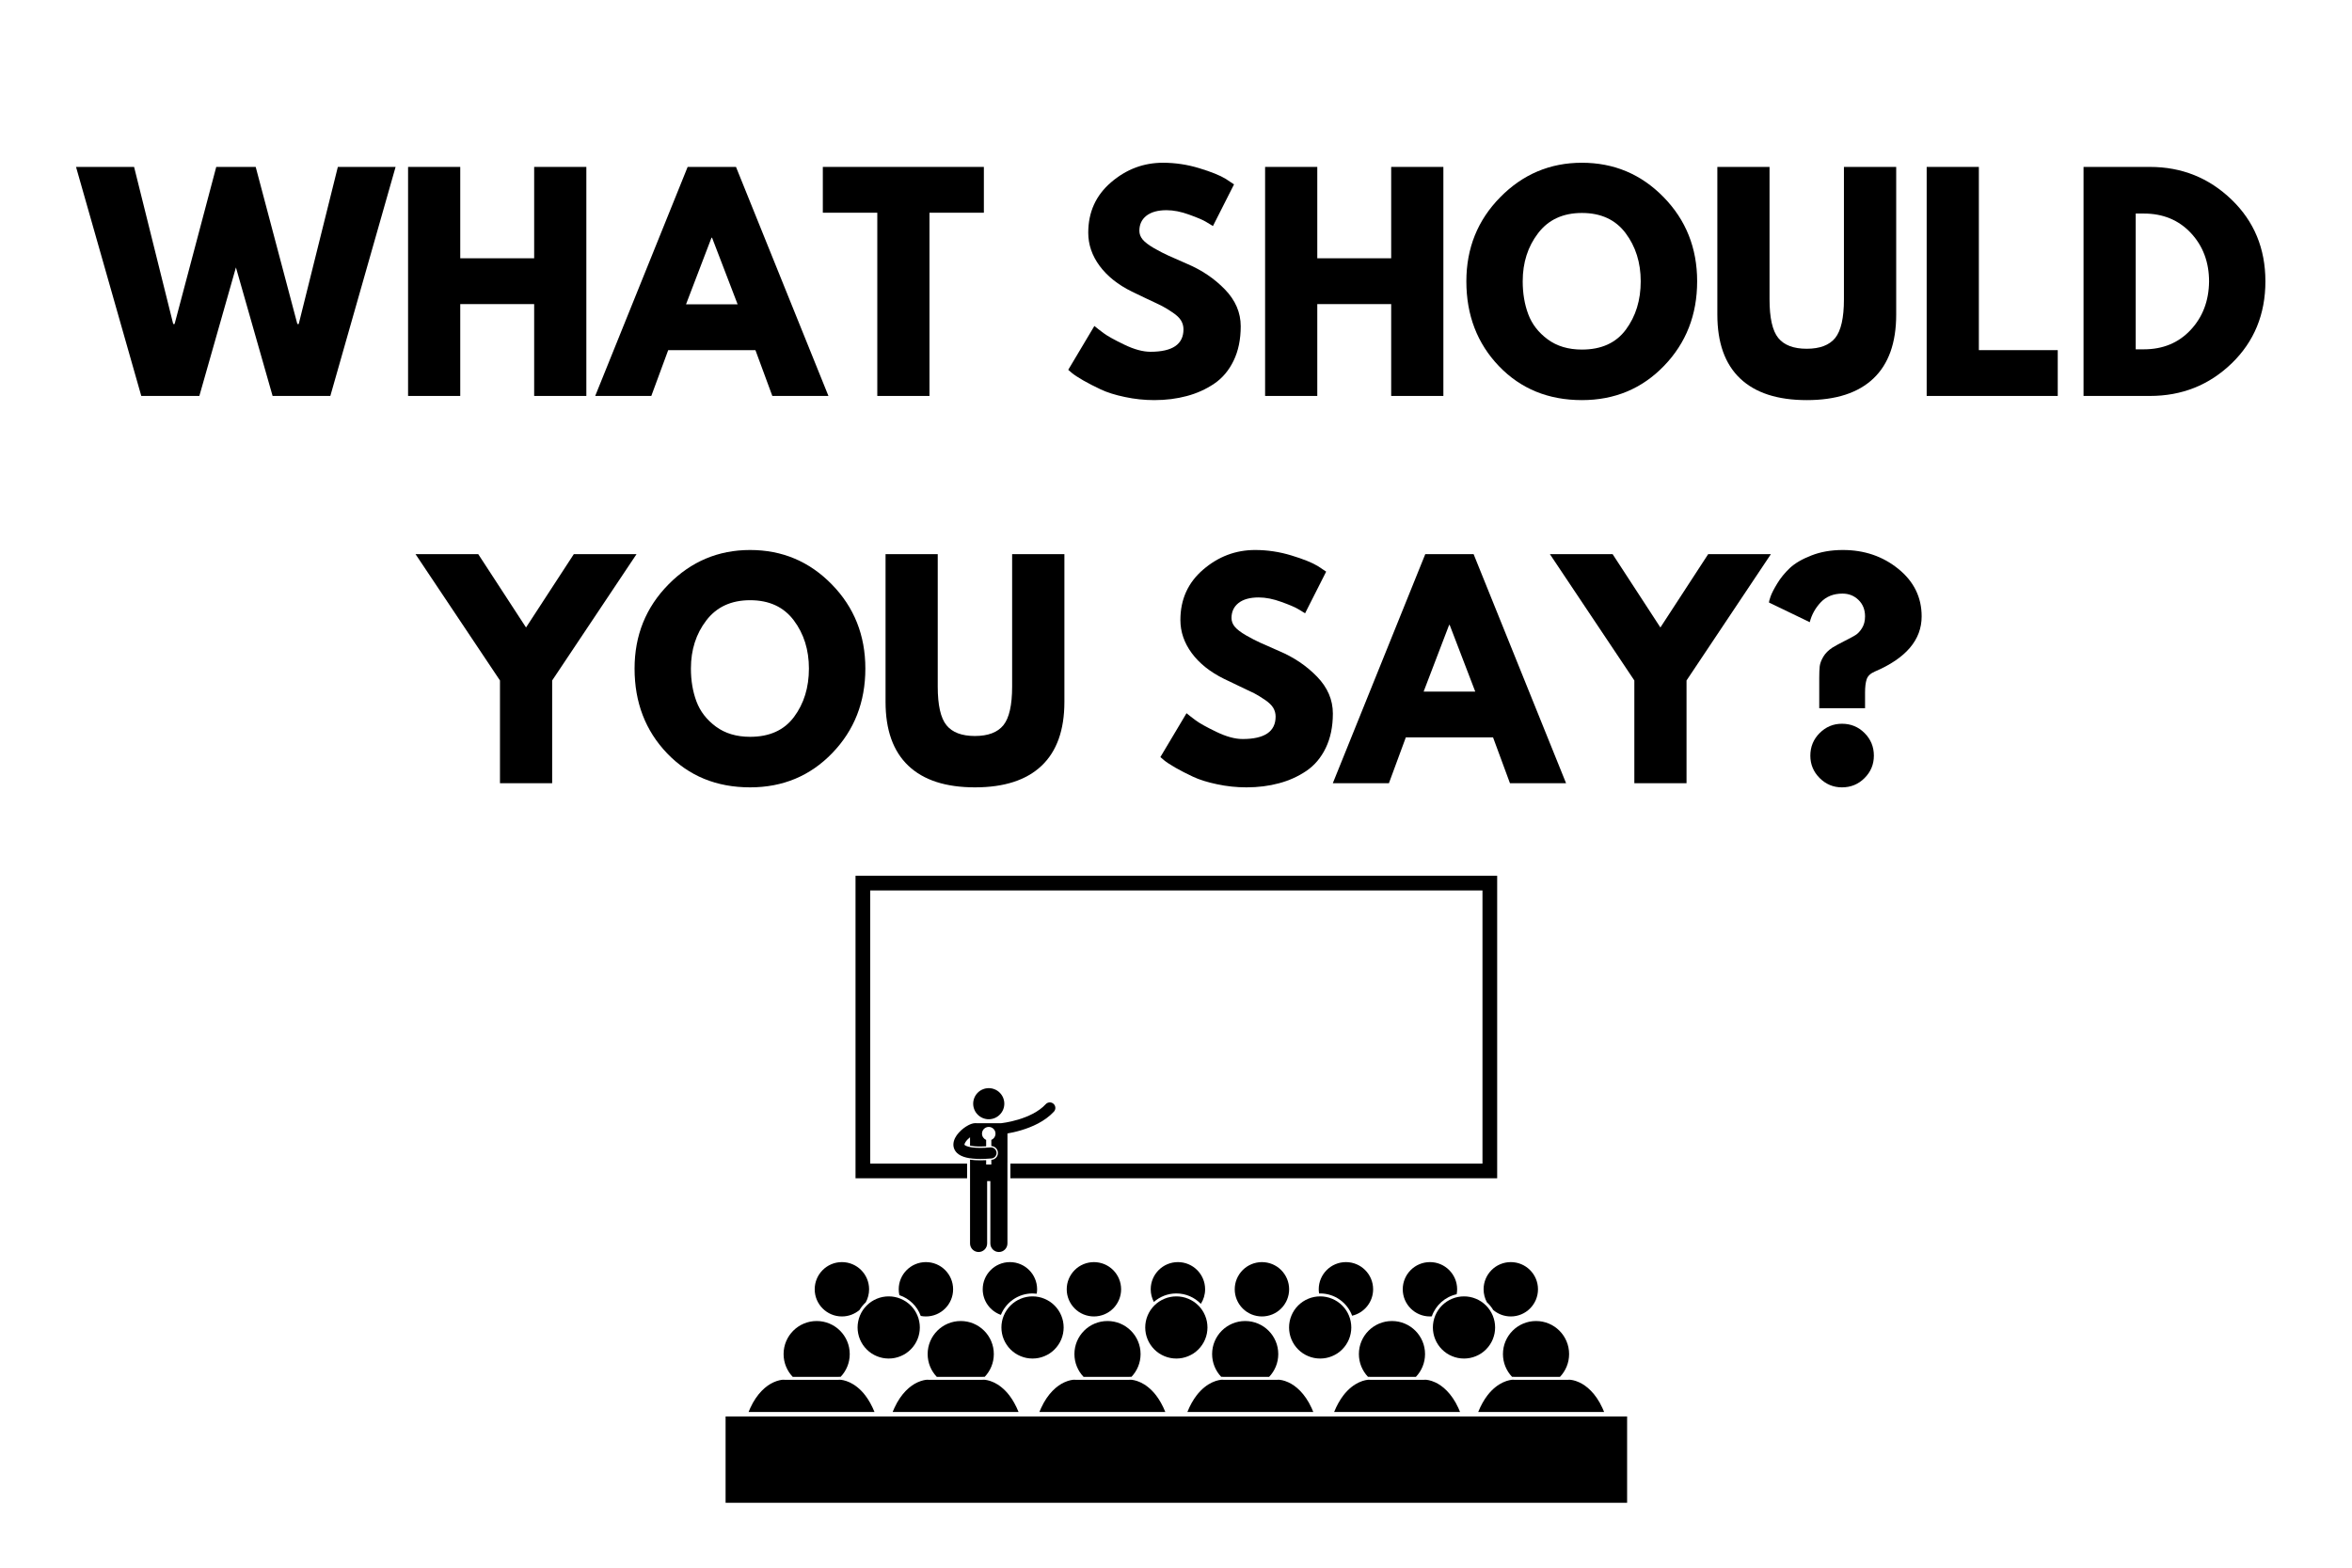<svg xmlns="http://www.w3.org/2000/svg" xmlns:xlink="http://www.w3.org/1999/xlink" width="600" zoomAndPan="magnify" viewBox="0 0 450 300" height="400" preserveAspectRatio="xMidYMid meet" version="1.0"><defs><g/><clipPath id="4ca76b05ed"><path d="M 138.824 271 L 311.324 271 L 311.324 287.586 L 138.824 287.586 Z M 138.824 271 " clip-rule="nonzero"/></clipPath><clipPath id="bb6681d91b"><path d="M 163 167.586 L 287 167.586 L 287 226 L 163 226 Z M 163 167.586 " clip-rule="nonzero"/></clipPath></defs><rect x="-45" width="540" fill="#ffffff" y="-30" height="360" fill-opacity="1"/><rect x="-45" width="540" fill="#ffffff" y="-30" height="360" fill-opacity="1"/><path fill="#000000" d="M 160.633 263.469 C 160.664 263.469 160.695 263.469 160.727 263.469 C 160.758 263.473 160.797 263.473 160.836 263.477 C 161.914 262.344 162.578 260.809 162.578 259.121 C 162.578 255.629 159.746 252.797 156.25 252.797 C 152.754 252.797 149.922 255.629 149.922 259.121 C 149.922 260.816 150.59 262.352 151.676 263.488 L 160.316 263.488 C 160.426 263.473 160.531 263.469 160.633 263.469 Z M 160.633 263.469 " fill-opacity="1" fill-rule="nonzero"/><path fill="#000000" d="M 165.562 267.047 C 164.562 265.734 163.457 264.949 162.547 264.531 C 161.637 264.109 160.941 264.043 160.703 264.031 C 160.582 264.027 160.465 264.035 160.348 264.047 L 150.184 264.047 C 150.066 264.035 149.949 264.027 149.828 264.031 C 149.594 264.043 148.895 264.109 147.984 264.531 C 146.609 265.152 144.84 266.621 143.555 269.426 C 143.441 269.672 143.328 269.938 143.223 270.207 L 167.316 270.207 C 166.797 268.922 166.199 267.887 165.562 267.047 Z M 165.562 267.047 " fill-opacity="1" fill-rule="nonzero"/><path fill="#000000" d="M 188.195 263.469 C 188.227 263.469 188.258 263.469 188.289 263.469 C 188.32 263.473 188.359 263.473 188.398 263.477 C 189.48 262.344 190.145 260.809 190.145 259.121 C 190.145 255.629 187.309 252.797 183.816 252.797 C 180.32 252.797 177.484 255.629 177.484 259.121 C 177.484 260.816 178.152 262.352 179.238 263.488 L 187.879 263.488 C 187.992 263.473 188.094 263.469 188.195 263.469 Z M 188.195 263.469 " fill-opacity="1" fill-rule="nonzero"/><path fill="#000000" d="M 193.129 267.047 C 192.125 265.734 191.023 264.949 190.113 264.531 C 189.199 264.109 188.504 264.043 188.27 264.031 C 188.148 264.027 188.027 264.035 187.91 264.047 L 177.746 264.047 C 177.629 264.035 177.512 264.027 177.391 264.031 C 177.156 264.043 176.461 264.109 175.547 264.531 C 174.172 265.152 172.406 266.621 171.121 269.426 C 171.004 269.672 170.895 269.938 170.785 270.207 L 194.879 270.207 C 194.359 268.922 193.766 267.887 193.129 267.047 Z M 193.129 267.047 " fill-opacity="1" fill-rule="nonzero"/><path fill="#000000" d="M 216.277 263.469 C 216.309 263.469 216.34 263.469 216.371 263.469 C 216.398 263.473 216.438 263.473 216.48 263.477 C 217.559 262.344 218.223 260.809 218.223 259.121 C 218.223 255.629 215.391 252.797 211.895 252.797 C 208.398 252.797 205.566 255.629 205.566 259.121 C 205.566 260.816 206.234 262.352 207.32 263.488 L 215.961 263.488 C 216.07 263.473 216.176 263.469 216.277 263.469 Z M 216.277 263.469 " fill-opacity="1" fill-rule="nonzero"/><path fill="#000000" d="M 221.207 267.047 C 220.207 265.734 219.102 264.949 218.191 264.531 C 217.281 264.109 216.582 264.043 216.348 264.031 C 216.227 264.027 216.109 264.035 215.992 264.047 L 205.828 264.047 C 205.711 264.035 205.594 264.027 205.473 264.031 C 205.238 264.043 204.539 264.109 203.629 264.531 C 202.254 265.152 200.484 266.621 199.199 269.426 C 199.086 269.672 198.973 269.938 198.863 270.207 L 222.957 270.207 C 222.441 268.922 221.844 267.887 221.207 267.047 Z M 221.207 267.047 " fill-opacity="1" fill-rule="nonzero"/><path fill="#000000" d="M 289.504 263.469 C 289.602 263.469 289.707 263.473 289.816 263.488 L 298.461 263.488 C 299.543 262.352 300.211 260.816 300.211 259.121 C 300.211 255.629 297.379 252.797 293.883 252.797 C 290.387 252.797 287.555 255.629 287.555 259.121 C 287.555 260.809 288.219 262.344 289.297 263.477 C 289.34 263.473 289.379 263.473 289.406 263.469 C 289.438 263.469 289.473 263.469 289.504 263.469 Z M 289.504 263.469 " fill-opacity="1" fill-rule="nonzero"/><path fill="#000000" d="M 306.578 269.426 C 305.293 266.621 303.523 265.152 302.148 264.531 C 301.238 264.109 300.539 264.043 300.305 264.031 C 300.184 264.027 300.066 264.035 299.949 264.047 L 289.789 264.047 C 289.672 264.035 289.551 264.027 289.43 264.031 C 289.195 264.043 288.496 264.109 287.586 264.531 C 286.676 264.949 285.57 265.734 284.57 267.047 C 283.934 267.887 283.336 268.922 282.82 270.207 L 306.914 270.207 C 306.805 269.938 306.695 269.672 306.578 269.426 Z M 306.578 269.426 " fill-opacity="1" fill-rule="nonzero"/><path fill="#000000" d="M 261.938 263.469 C 262.039 263.469 262.145 263.473 262.254 263.488 L 270.895 263.488 C 271.98 262.352 272.648 260.816 272.648 259.121 C 272.648 255.629 269.812 252.797 266.32 252.797 C 262.824 252.797 259.992 255.629 259.992 259.121 C 259.992 260.809 260.656 262.344 261.734 263.477 C 261.773 263.473 261.812 263.473 261.844 263.469 C 261.875 263.469 261.906 263.469 261.938 263.469 Z M 261.938 263.469 " fill-opacity="1" fill-rule="nonzero"/><path fill="#000000" d="M 279.016 269.426 C 277.73 266.621 275.961 265.152 274.586 264.531 C 273.676 264.109 272.977 264.043 272.742 264.031 C 272.621 264.027 272.504 264.035 272.387 264.047 L 262.223 264.047 C 262.105 264.035 261.988 264.027 261.867 264.031 C 261.629 264.043 260.934 264.109 260.023 264.531 C 259.113 264.949 258.008 265.734 257.008 267.047 C 256.371 267.887 255.773 268.922 255.254 270.207 L 279.348 270.207 C 279.242 269.938 279.129 269.672 279.016 269.426 Z M 279.016 269.426 " fill-opacity="1" fill-rule="nonzero"/><path fill="#000000" d="M 233.859 263.469 C 233.961 263.469 234.062 263.473 234.176 263.488 L 242.816 263.488 C 243.898 262.352 244.566 260.816 244.566 259.121 C 244.566 255.629 241.734 252.797 238.238 252.797 C 234.742 252.797 231.91 255.629 231.91 259.121 C 231.91 260.809 232.574 262.344 233.652 263.477 C 233.695 263.473 233.734 263.473 233.766 263.469 C 233.797 263.469 233.828 263.469 233.859 263.469 Z M 233.859 263.469 " fill-opacity="1" fill-rule="nonzero"/><path fill="#000000" d="M 250.934 269.426 C 249.648 266.621 247.879 265.152 246.504 264.531 C 245.594 264.109 244.898 264.043 244.66 264.031 C 244.543 264.027 244.422 264.035 244.309 264.047 L 234.145 264.047 C 234.027 264.035 233.906 264.027 233.785 264.031 C 233.551 264.043 232.855 264.109 231.941 264.531 C 231.031 264.949 229.926 265.734 228.926 267.047 C 228.289 267.887 227.691 268.922 227.176 270.207 L 251.27 270.207 C 251.16 269.938 251.051 269.672 250.934 269.426 Z M 250.934 269.426 " fill-opacity="1" fill-rule="nonzero"/><path fill="#000000" d="M 161.078 251.922 C 162.363 251.922 163.539 251.453 164.445 250.684 C 164.773 250.141 165.176 249.652 165.641 249.227 C 166.047 248.484 166.281 247.629 166.281 246.723 C 166.281 243.852 163.953 241.523 161.078 241.523 C 158.207 241.523 155.875 243.852 155.875 246.723 C 155.875 249.594 158.207 251.922 161.078 251.922 Z M 161.078 251.922 " fill-opacity="1" fill-rule="nonzero"/><path fill="#000000" d="M 176.164 251.824 C 176.484 251.887 176.812 251.922 177.152 251.922 C 180.027 251.922 182.355 249.594 182.355 246.723 C 182.355 243.852 180.027 241.523 177.152 241.523 C 174.277 241.523 171.949 243.852 171.949 246.723 C 171.949 247.109 171.992 247.484 172.074 247.848 C 173.973 248.477 175.488 249.953 176.164 251.824 Z M 176.164 251.824 " fill-opacity="1" fill-rule="nonzero"/><path fill="#000000" d="M 197.551 247.52 C 197.82 247.52 198.09 247.539 198.352 247.57 C 198.398 247.293 198.426 247.012 198.426 246.723 C 198.426 243.852 196.098 241.523 193.223 241.523 C 190.352 241.523 188.02 243.852 188.02 246.723 C 188.02 248.988 189.473 250.91 191.496 251.621 C 192.457 249.223 194.809 247.52 197.551 247.52 Z M 197.551 247.52 " fill-opacity="1" fill-rule="nonzero"/><path fill="#000000" d="M 214.5 246.723 C 214.5 247.062 214.465 247.402 214.398 247.738 C 214.332 248.07 214.234 248.398 214.102 248.711 C 213.973 249.027 213.812 249.328 213.621 249.609 C 213.434 249.895 213.219 250.156 212.977 250.398 C 212.734 250.641 212.473 250.855 212.188 251.047 C 211.902 251.234 211.602 251.395 211.289 251.527 C 210.973 251.656 210.645 251.754 210.312 251.82 C 209.977 251.887 209.637 251.922 209.297 251.922 C 208.953 251.922 208.617 251.887 208.281 251.82 C 207.945 251.754 207.621 251.656 207.305 251.527 C 206.988 251.395 206.688 251.234 206.406 251.047 C 206.121 250.855 205.859 250.641 205.617 250.398 C 205.375 250.156 205.16 249.895 204.969 249.609 C 204.781 249.328 204.621 249.027 204.488 248.711 C 204.359 248.398 204.258 248.07 204.191 247.738 C 204.125 247.402 204.094 247.062 204.094 246.723 C 204.094 246.383 204.125 246.043 204.191 245.707 C 204.258 245.375 204.359 245.047 204.488 244.734 C 204.621 244.418 204.781 244.117 204.969 243.836 C 205.16 243.551 205.375 243.289 205.617 243.047 C 205.859 242.805 206.121 242.59 206.406 242.398 C 206.688 242.211 206.988 242.051 207.305 241.918 C 207.621 241.789 207.945 241.691 208.281 241.625 C 208.617 241.559 208.953 241.523 209.297 241.523 C 209.637 241.523 209.977 241.559 210.312 241.625 C 210.645 241.691 210.973 241.789 211.289 241.918 C 211.602 242.051 211.902 242.211 212.188 242.398 C 212.473 242.59 212.734 242.805 212.977 243.047 C 213.219 243.289 213.434 243.551 213.621 243.836 C 213.812 244.117 213.973 244.418 214.102 244.734 C 214.234 245.047 214.332 245.375 214.398 245.707 C 214.465 246.043 214.5 246.383 214.5 246.723 Z M 214.5 246.723 " fill-opacity="1" fill-rule="nonzero"/><path fill="#000000" d="M 229.754 249.512 C 230.27 248.707 230.57 247.75 230.57 246.723 C 230.57 243.852 228.242 241.523 225.367 241.523 C 222.496 241.523 220.164 243.852 220.164 246.723 C 220.164 247.598 220.383 248.422 220.766 249.145 C 221.914 248.133 223.418 247.52 225.066 247.52 C 226.906 247.52 228.566 248.285 229.754 249.512 Z M 229.754 249.512 " fill-opacity="1" fill-rule="nonzero"/><path fill="#000000" d="M 246.645 246.723 C 246.645 247.062 246.609 247.402 246.543 247.738 C 246.477 248.07 246.379 248.398 246.25 248.711 C 246.117 249.027 245.957 249.328 245.766 249.609 C 245.578 249.895 245.363 250.156 245.121 250.398 C 244.879 250.641 244.617 250.855 244.332 251.047 C 244.047 251.234 243.746 251.395 243.434 251.527 C 243.117 251.656 242.793 251.754 242.457 251.82 C 242.121 251.887 241.781 251.922 241.441 251.922 C 241.098 251.922 240.762 251.887 240.426 251.82 C 240.09 251.754 239.766 251.656 239.449 251.527 C 239.133 251.395 238.836 251.234 238.551 251.047 C 238.266 250.855 238.004 250.641 237.762 250.398 C 237.52 250.156 237.305 249.895 237.113 249.609 C 236.926 249.328 236.766 249.027 236.633 248.711 C 236.504 248.398 236.402 248.07 236.336 247.738 C 236.27 247.402 236.238 247.062 236.238 246.723 C 236.238 246.383 236.27 246.043 236.336 245.707 C 236.402 245.375 236.504 245.047 236.633 244.734 C 236.766 244.418 236.926 244.117 237.113 243.836 C 237.305 243.551 237.52 243.289 237.762 243.047 C 238.004 242.805 238.266 242.59 238.551 242.398 C 238.836 242.211 239.133 242.051 239.449 241.918 C 239.766 241.789 240.09 241.691 240.426 241.625 C 240.762 241.559 241.098 241.523 241.441 241.523 C 241.781 241.523 242.121 241.559 242.457 241.625 C 242.793 241.691 243.117 241.789 243.434 241.918 C 243.746 242.051 244.047 242.211 244.332 242.398 C 244.617 242.59 244.879 242.805 245.121 243.047 C 245.363 243.289 245.578 243.551 245.766 243.836 C 245.957 244.117 246.117 244.418 246.25 244.734 C 246.379 245.047 246.477 245.375 246.543 245.707 C 246.609 246.043 246.645 246.383 246.645 246.723 Z M 246.645 246.723 " fill-opacity="1" fill-rule="nonzero"/><path fill="#000000" d="M 262.715 246.723 C 262.715 243.852 260.387 241.523 257.512 241.523 C 254.641 241.523 252.309 243.852 252.309 246.723 C 252.309 246.996 252.336 247.262 252.379 247.523 C 252.445 247.523 252.516 247.52 252.586 247.52 C 255.387 247.52 257.781 249.297 258.699 251.781 C 261 251.242 262.715 249.184 262.715 246.723 Z M 262.715 246.723 " fill-opacity="1" fill-rule="nonzero"/><path fill="#000000" d="M 278.699 247.672 C 278.754 247.363 278.789 247.047 278.789 246.723 C 278.789 243.852 276.457 241.523 273.586 241.523 C 270.711 241.523 268.383 243.852 268.383 246.723 C 268.383 249.594 270.711 251.922 273.586 251.922 C 273.707 251.922 273.824 251.914 273.941 251.902 C 274.676 249.785 276.477 248.16 278.699 247.672 Z M 278.699 247.672 " fill-opacity="1" fill-rule="nonzero"/><path fill="#000000" d="M 283.852 246.723 C 283.852 247.629 284.086 248.484 284.492 249.227 C 284.961 249.648 285.363 250.141 285.688 250.684 C 286.598 251.453 287.77 251.922 289.055 251.922 C 291.93 251.922 294.258 249.594 294.258 246.723 C 294.258 243.852 291.93 241.523 289.055 241.523 C 286.18 241.523 283.852 243.852 283.852 246.723 Z M 283.852 246.723 " fill-opacity="1" fill-rule="nonzero"/><path fill="#000000" d="M 175.988 254.027 C 175.988 254.418 175.949 254.805 175.871 255.191 C 175.797 255.574 175.684 255.945 175.535 256.305 C 175.383 256.668 175.199 257.008 174.984 257.332 C 174.766 257.66 174.52 257.957 174.242 258.234 C 173.965 258.512 173.664 258.758 173.34 258.977 C 173.016 259.191 172.672 259.375 172.312 259.523 C 171.949 259.676 171.578 259.785 171.195 259.863 C 170.812 259.938 170.426 259.977 170.035 259.977 C 169.641 259.977 169.254 259.938 168.871 259.863 C 168.488 259.785 168.117 259.676 167.754 259.523 C 167.395 259.375 167.051 259.191 166.727 258.977 C 166.402 258.758 166.102 258.512 165.824 258.234 C 165.547 257.957 165.301 257.66 165.082 257.332 C 164.867 257.008 164.684 256.668 164.531 256.305 C 164.383 255.945 164.27 255.574 164.195 255.191 C 164.117 254.805 164.078 254.418 164.078 254.027 C 164.078 253.637 164.117 253.25 164.195 252.867 C 164.27 252.484 164.383 252.113 164.531 251.754 C 164.684 251.391 164.867 251.051 165.082 250.723 C 165.301 250.398 165.547 250.098 165.824 249.824 C 166.102 249.547 166.402 249.301 166.727 249.082 C 167.051 248.867 167.395 248.684 167.754 248.535 C 168.117 248.383 168.488 248.27 168.871 248.195 C 169.254 248.117 169.641 248.082 170.035 248.082 C 170.426 248.082 170.812 248.117 171.195 248.195 C 171.578 248.27 171.949 248.383 172.312 248.535 C 172.672 248.684 173.016 248.867 173.34 249.082 C 173.664 249.301 173.965 249.547 174.242 249.824 C 174.52 250.098 174.766 250.398 174.984 250.723 C 175.199 251.051 175.383 251.391 175.535 251.754 C 175.684 252.113 175.797 252.484 175.871 252.867 C 175.949 253.25 175.988 253.637 175.988 254.027 Z M 175.988 254.027 " fill-opacity="1" fill-rule="nonzero"/><path fill="#000000" d="M 203.504 254.027 C 203.504 254.418 203.465 254.805 203.391 255.191 C 203.312 255.574 203.199 255.945 203.051 256.305 C 202.902 256.668 202.719 257.008 202.5 257.332 C 202.281 257.66 202.035 257.957 201.758 258.234 C 201.484 258.512 201.184 258.758 200.859 258.977 C 200.531 259.191 200.188 259.375 199.828 259.523 C 199.469 259.676 199.094 259.785 198.711 259.863 C 198.328 259.938 197.941 259.977 197.551 259.977 C 197.16 259.977 196.773 259.938 196.387 259.863 C 196.004 259.785 195.633 259.676 195.273 259.523 C 194.91 259.375 194.566 259.191 194.242 258.977 C 193.918 258.758 193.617 258.512 193.34 258.234 C 193.062 257.957 192.816 257.66 192.602 257.332 C 192.383 257.008 192.199 256.668 192.051 256.305 C 191.898 255.945 191.785 255.574 191.711 255.191 C 191.633 254.805 191.598 254.418 191.598 254.027 C 191.598 253.637 191.633 253.25 191.711 252.867 C 191.785 252.484 191.898 252.113 192.051 251.754 C 192.199 251.391 192.383 251.051 192.602 250.723 C 192.816 250.398 193.062 250.098 193.34 249.824 C 193.617 249.547 193.918 249.301 194.242 249.082 C 194.566 248.867 194.91 248.684 195.273 248.535 C 195.633 248.383 196.004 248.27 196.387 248.195 C 196.773 248.117 197.16 248.082 197.551 248.082 C 197.941 248.082 198.328 248.117 198.711 248.195 C 199.094 248.27 199.469 248.383 199.828 248.535 C 200.188 248.684 200.531 248.867 200.859 249.082 C 201.184 249.301 201.484 249.547 201.758 249.824 C 202.035 250.098 202.281 250.398 202.5 250.723 C 202.719 251.051 202.902 251.391 203.051 251.754 C 203.199 252.113 203.312 252.484 203.391 252.867 C 203.465 253.25 203.504 253.637 203.504 254.027 Z M 203.504 254.027 " fill-opacity="1" fill-rule="nonzero"/><path fill="#000000" d="M 231.02 254.027 C 231.02 254.418 230.98 254.805 230.906 255.191 C 230.828 255.574 230.719 255.945 230.566 256.305 C 230.418 256.668 230.234 257.008 230.016 257.332 C 229.801 257.66 229.555 257.957 229.277 258.234 C 229 258.512 228.699 258.758 228.375 258.977 C 228.051 259.191 227.707 259.375 227.344 259.523 C 226.984 259.676 226.613 259.785 226.227 259.863 C 225.844 259.938 225.457 259.977 225.066 259.977 C 224.676 259.977 224.289 259.938 223.906 259.863 C 223.523 259.785 223.148 259.676 222.789 259.523 C 222.426 259.375 222.086 259.191 221.758 258.977 C 221.434 258.758 221.133 258.512 220.855 258.234 C 220.582 257.957 220.336 257.66 220.117 257.332 C 219.898 257.008 219.715 256.668 219.566 256.305 C 219.418 255.945 219.305 255.574 219.227 255.191 C 219.152 254.805 219.113 254.418 219.113 254.027 C 219.113 253.637 219.152 253.25 219.227 252.867 C 219.305 252.484 219.418 252.113 219.566 251.754 C 219.715 251.391 219.898 251.051 220.117 250.723 C 220.336 250.398 220.582 250.098 220.855 249.824 C 221.133 249.547 221.434 249.301 221.758 249.082 C 222.086 248.867 222.426 248.684 222.789 248.535 C 223.148 248.383 223.523 248.27 223.906 248.195 C 224.289 248.117 224.676 248.082 225.066 248.082 C 225.457 248.082 225.844 248.117 226.227 248.195 C 226.613 248.27 226.984 248.383 227.344 248.535 C 227.707 248.684 228.051 248.867 228.375 249.082 C 228.699 249.301 229 249.547 229.277 249.824 C 229.555 250.098 229.801 250.398 230.016 250.723 C 230.234 251.051 230.418 251.391 230.566 251.754 C 230.719 252.113 230.828 252.484 230.906 252.867 C 230.98 253.25 231.02 253.637 231.02 254.027 Z M 231.02 254.027 " fill-opacity="1" fill-rule="nonzero"/><path fill="#000000" d="M 258.539 254.027 C 258.539 254.418 258.5 254.805 258.422 255.191 C 258.348 255.574 258.234 255.945 258.086 256.305 C 257.934 256.668 257.75 257.008 257.535 257.332 C 257.316 257.66 257.07 257.957 256.793 258.234 C 256.52 258.512 256.219 258.758 255.891 258.977 C 255.566 259.191 255.223 259.375 254.863 259.523 C 254.5 259.676 254.129 259.785 253.746 259.863 C 253.363 259.938 252.977 259.977 252.586 259.977 C 252.195 259.977 251.805 259.938 251.422 259.863 C 251.039 259.785 250.668 259.676 250.305 259.523 C 249.945 259.375 249.602 259.191 249.277 258.977 C 248.953 258.758 248.652 258.512 248.375 258.234 C 248.098 257.957 247.852 257.66 247.633 257.332 C 247.418 257.008 247.234 256.668 247.086 256.305 C 246.934 255.945 246.82 255.574 246.746 255.191 C 246.668 254.805 246.633 254.418 246.633 254.027 C 246.633 253.637 246.668 253.25 246.746 252.867 C 246.82 252.484 246.934 252.113 247.086 251.754 C 247.234 251.391 247.418 251.051 247.633 250.723 C 247.852 250.398 248.098 250.098 248.375 249.824 C 248.652 249.547 248.953 249.301 249.277 249.082 C 249.602 248.867 249.945 248.684 250.305 248.535 C 250.668 248.383 251.039 248.27 251.422 248.195 C 251.805 248.117 252.195 248.082 252.586 248.082 C 252.977 248.082 253.363 248.117 253.746 248.195 C 254.129 248.27 254.5 248.383 254.863 248.535 C 255.223 248.684 255.566 248.867 255.891 249.082 C 256.219 249.301 256.52 249.547 256.793 249.824 C 257.07 250.098 257.316 250.398 257.535 250.723 C 257.754 251.051 257.934 251.391 258.086 251.754 C 258.234 252.113 258.348 252.484 258.422 252.867 C 258.5 253.25 258.539 253.637 258.539 254.027 Z M 258.539 254.027 " fill-opacity="1" fill-rule="nonzero"/><path fill="#000000" d="M 286.055 254.027 C 286.055 254.418 286.016 254.805 285.941 255.191 C 285.863 255.574 285.75 255.945 285.602 256.305 C 285.453 256.668 285.27 257.008 285.051 257.332 C 284.836 257.66 284.586 257.957 284.312 258.234 C 284.035 258.512 283.734 258.758 283.41 258.977 C 283.082 259.191 282.742 259.375 282.379 259.523 C 282.02 259.676 281.645 259.785 281.262 259.863 C 280.879 259.938 280.492 259.977 280.102 259.977 C 279.711 259.977 279.324 259.938 278.941 259.863 C 278.555 259.785 278.184 259.676 277.824 259.523 C 277.461 259.375 277.117 259.191 276.793 258.977 C 276.469 258.758 276.168 258.512 275.891 258.234 C 275.613 257.957 275.367 257.66 275.152 257.332 C 274.934 257.008 274.75 256.668 274.602 256.305 C 274.453 255.945 274.34 255.574 274.262 255.191 C 274.188 254.805 274.148 254.418 274.148 254.027 C 274.148 253.637 274.188 253.25 274.262 252.867 C 274.34 252.484 274.453 252.113 274.602 251.754 C 274.75 251.391 274.934 251.051 275.152 250.723 C 275.367 250.398 275.613 250.098 275.891 249.824 C 276.168 249.547 276.469 249.301 276.793 249.082 C 277.117 248.867 277.461 248.684 277.824 248.535 C 278.184 248.383 278.555 248.27 278.941 248.195 C 279.324 248.117 279.711 248.082 280.102 248.082 C 280.492 248.082 280.879 248.117 281.262 248.195 C 281.645 248.27 282.02 248.383 282.379 248.535 C 282.742 248.684 283.082 248.867 283.41 249.082 C 283.734 249.301 284.035 249.547 284.312 249.824 C 284.586 250.098 284.836 250.398 285.051 250.723 C 285.27 251.051 285.453 251.391 285.602 251.754 C 285.75 252.113 285.863 252.484 285.941 252.867 C 286.016 253.25 286.055 253.637 286.055 254.027 Z M 286.055 254.027 " fill-opacity="1" fill-rule="nonzero"/><g clip-path="url(#4ca76b05ed)"><path fill="#000000" d="M 138.824 271.051 L 311.309 271.051 L 311.309 287.582 L 138.824 287.582 Z M 138.824 271.051 " fill-opacity="1" fill-rule="nonzero"/></g><g clip-path="url(#bb6681d91b)"><path fill="#000000" d="M 185.031 225 L 185.031 222.668 L 166.496 222.668 L 166.496 170.398 L 283.637 170.398 L 283.637 222.668 L 193.316 222.668 L 193.316 225.48 L 286.449 225.48 L 286.449 167.59 L 163.684 167.59 L 163.684 225.48 L 185.031 225.48 Z M 185.031 225 " fill-opacity="1" fill-rule="nonzero"/></g><path fill="#000000" d="M 192.754 222.496 L 192.754 216.902 C 193.41 216.789 194.352 216.598 195.414 216.277 C 197.414 215.672 199.863 214.641 201.637 212.734 C 202.035 212.305 202.008 211.633 201.574 211.238 C 201.145 210.844 200.477 210.871 200.078 211.301 C 198.746 212.762 196.613 213.715 194.805 214.25 C 193.902 214.523 193.09 214.695 192.504 214.797 C 192.211 214.848 191.977 214.883 191.82 214.902 C 191.738 214.914 191.68 214.922 191.641 214.926 C 191.602 214.93 191.59 214.934 191.59 214.934 C 191.582 214.934 191.574 214.934 191.566 214.938 L 186.781 214.938 C 186.742 214.93 186.699 214.926 186.652 214.926 C 186.109 214.938 185.695 215.113 185.258 215.332 C 184.613 215.672 183.969 216.168 183.43 216.77 C 183.16 217.07 182.918 217.402 182.73 217.773 C 182.547 218.145 182.41 218.562 182.406 219.035 C 182.406 219.211 182.43 219.391 182.473 219.574 C 182.57 219.965 182.793 220.34 183.094 220.629 C 183.547 221.062 184.141 221.332 184.863 221.512 C 185.59 221.691 186.473 221.777 187.57 221.781 C 188.203 221.781 188.91 221.75 189.695 221.684 C 190.277 221.637 190.715 221.129 190.664 220.547 C 190.617 219.965 190.109 219.531 189.523 219.578 C 188.785 219.637 188.137 219.664 187.57 219.664 C 186.266 219.668 185.406 219.512 184.957 219.328 C 184.73 219.242 184.613 219.156 184.566 219.109 C 184.52 219.059 184.531 219.062 184.527 219.059 C 184.527 219.055 184.523 219.051 184.523 219.035 C 184.52 218.988 184.562 218.793 184.723 218.555 C 184.906 218.254 185.242 217.91 185.594 217.629 L 185.594 219.238 C 186 219.32 186.621 219.402 187.535 219.402 L 187.57 219.402 C 187.914 219.402 188.285 219.391 188.676 219.367 L 188.676 218.129 C 188.211 217.938 187.883 217.477 187.883 216.941 C 187.883 216.23 188.461 215.652 189.172 215.652 C 189.887 215.652 190.465 216.23 190.465 216.941 C 190.465 217.477 190.137 217.938 189.668 218.129 L 189.668 219.316 C 190.328 219.344 190.875 219.863 190.93 220.523 C 190.988 221.25 190.445 221.891 189.719 221.949 C 189.703 221.949 189.688 221.953 189.668 221.953 L 189.668 222.855 L 188.676 222.855 L 188.676 222.016 C 188.289 222.035 187.918 222.043 187.57 222.043 C 186.824 222.043 186.172 222.004 185.594 221.918 L 185.594 237.957 C 185.594 238.859 186.328 239.59 187.23 239.59 C 188.133 239.59 188.867 238.859 188.867 237.957 L 188.867 226.02 L 189.48 226.02 L 189.48 237.953 C 189.48 238.859 190.211 239.59 191.117 239.59 C 192.02 239.59 192.75 238.859 192.75 237.953 L 192.75 222.496 Z M 192.754 222.496 " fill-opacity="1" fill-rule="nonzero"/><path fill="#000000" d="M 192.152 211.207 C 192.152 211.602 192.074 211.98 191.926 212.344 C 191.773 212.711 191.559 213.031 191.277 213.309 C 191 213.59 190.676 213.805 190.312 213.957 C 189.949 214.105 189.57 214.184 189.172 214.184 C 188.777 214.184 188.398 214.105 188.035 213.957 C 187.668 213.805 187.348 213.59 187.07 213.309 C 186.789 213.031 186.574 212.711 186.422 212.344 C 186.273 211.98 186.195 211.602 186.195 211.207 C 186.195 210.812 186.273 210.434 186.422 210.07 C 186.574 209.703 186.789 209.383 187.07 209.105 C 187.348 208.824 187.668 208.609 188.035 208.461 C 188.398 208.309 188.777 208.234 189.172 208.234 C 189.57 208.234 189.949 208.309 190.312 208.461 C 190.676 208.609 191 208.824 191.277 209.105 C 191.559 209.383 191.773 209.703 191.926 210.07 C 192.074 210.434 192.152 210.812 192.152 211.207 Z M 192.152 211.207 " fill-opacity="1" fill-rule="nonzero"/><g fill="#000000" fill-opacity="1"><g transform="translate(15.343, 75.77)"><g><path d="M 36.812 0 L 29.797 -24.594 L 22.797 0 L 11.688 0 L -0.797 -43.828 L 10.312 -43.828 L 17.797 -13.766 L 18.062 -13.766 L 26.031 -43.828 L 33.578 -43.828 L 41.547 -13.766 L 41.812 -13.766 L 49.297 -43.828 L 60.344 -43.828 L 47.859 0 Z M 36.812 0 "/></g></g></g><g fill="#000000" fill-opacity="1"><g transform="translate(74.887, 75.77)"><g><path d="M 13.172 -17.578 L 13.172 0 L 3.188 0 L 3.188 -43.828 L 13.172 -43.828 L 13.172 -26.344 L 27.312 -26.344 L 27.312 -43.828 L 37.297 -43.828 L 37.297 0 L 27.312 0 L 27.312 -17.578 Z M 13.172 -17.578 "/></g></g></g><g fill="#000000" fill-opacity="1"><g transform="translate(115.362, 75.77)"><g><path d="M 25.453 -43.828 L 43.141 0 L 32.406 0 L 29.172 -8.766 L 12.484 -8.766 L 9.25 0 L -1.484 0 L 16.203 -43.828 Z M 25.766 -17.531 L 20.875 -30.281 L 20.766 -30.281 L 15.891 -17.531 Z M 25.766 -17.531 "/></g></g></g><g fill="#000000" fill-opacity="1"><g transform="translate(157.006, 75.77)"><g><path d="M 0.422 -35.062 L 0.422 -43.828 L 31.234 -43.828 L 31.234 -35.062 L 20.828 -35.062 L 20.828 0 L 10.844 0 L 10.844 -35.062 Z M 0.422 -35.062 "/></g></g></g><g fill="#000000" fill-opacity="1"><g transform="translate(188.664, 75.77)"><g/></g></g><g fill="#000000" fill-opacity="1"><g transform="translate(203.164, 75.77)"><g><path d="M 19.344 -44.625 C 21.707 -44.625 24.023 -44.273 26.297 -43.578 C 28.566 -42.891 30.25 -42.211 31.344 -41.547 L 32.938 -40.484 L 28.906 -32.516 C 28.582 -32.723 28.133 -32.992 27.562 -33.328 C 27 -33.672 25.938 -34.125 24.375 -34.688 C 22.82 -35.258 21.375 -35.547 20.031 -35.547 C 18.363 -35.547 17.078 -35.191 16.172 -34.484 C 15.273 -33.773 14.828 -32.816 14.828 -31.609 C 14.828 -31.004 15.035 -30.445 15.453 -29.938 C 15.879 -29.426 16.602 -28.875 17.625 -28.281 C 18.656 -27.695 19.562 -27.227 20.344 -26.875 C 21.125 -26.52 22.328 -25.988 23.953 -25.281 C 26.785 -24.082 29.203 -22.445 31.203 -20.375 C 33.211 -18.301 34.219 -15.953 34.219 -13.328 C 34.219 -10.816 33.766 -8.625 32.859 -6.75 C 31.953 -4.875 30.711 -3.406 29.141 -2.344 C 27.566 -1.281 25.82 -0.492 23.906 0.016 C 21.988 0.535 19.914 0.797 17.688 0.797 C 15.781 0.797 13.906 0.598 12.062 0.203 C 10.219 -0.18 8.676 -0.664 7.438 -1.25 C 6.195 -1.832 5.082 -2.406 4.094 -2.969 C 3.102 -3.539 2.375 -4.02 1.906 -4.406 L 1.219 -5 L 6.219 -13.391 C 6.645 -13.035 7.227 -12.582 7.969 -12.031 C 8.707 -11.477 10.023 -10.742 11.922 -9.828 C 13.816 -8.91 15.492 -8.453 16.953 -8.453 C 21.16 -8.453 23.266 -9.883 23.266 -12.75 C 23.266 -13.352 23.113 -13.91 22.812 -14.422 C 22.508 -14.93 21.977 -15.441 21.219 -15.953 C 20.457 -16.473 19.785 -16.883 19.203 -17.188 C 18.617 -17.488 17.66 -17.945 16.328 -18.562 C 15.004 -19.188 14.023 -19.656 13.391 -19.969 C 10.734 -21.281 8.676 -22.922 7.219 -24.891 C 5.77 -26.859 5.047 -28.973 5.047 -31.234 C 5.047 -35.172 6.5 -38.383 9.406 -40.875 C 12.312 -43.375 15.625 -44.625 19.344 -44.625 Z M 19.344 -44.625 "/></g></g></g><g fill="#000000" fill-opacity="1"><g transform="translate(238.859, 75.77)"><g><path d="M 13.172 -17.578 L 13.172 0 L 3.188 0 L 3.188 -43.828 L 13.172 -43.828 L 13.172 -26.344 L 27.312 -26.344 L 27.312 -43.828 L 37.297 -43.828 L 37.297 0 L 27.312 0 L 27.312 -17.578 Z M 13.172 -17.578 "/></g></g></g><g fill="#000000" fill-opacity="1"><g transform="translate(279.334, 75.77)"><g><path d="M 1.219 -21.938 C 1.219 -28.281 3.379 -33.645 7.703 -38.031 C 12.023 -42.426 17.234 -44.625 23.328 -44.625 C 29.453 -44.625 34.656 -42.438 38.938 -38.062 C 43.227 -33.688 45.375 -28.312 45.375 -21.938 C 45.375 -15.531 43.266 -10.141 39.047 -5.766 C 34.828 -1.391 29.586 0.797 23.328 0.797 C 16.91 0.797 11.617 -1.367 7.453 -5.703 C 3.297 -10.047 1.219 -15.457 1.219 -21.938 Z M 12 -21.938 C 12 -19.633 12.352 -17.535 13.062 -15.641 C 13.77 -13.742 15.008 -12.141 16.781 -10.828 C 18.551 -9.523 20.734 -8.875 23.328 -8.875 C 27.047 -8.875 29.848 -10.145 31.734 -12.688 C 33.629 -15.238 34.578 -18.32 34.578 -21.938 C 34.578 -25.52 33.613 -28.594 31.688 -31.156 C 29.758 -33.727 26.973 -35.016 23.328 -35.016 C 19.711 -35.016 16.922 -33.727 14.953 -31.156 C 12.984 -28.594 12 -25.52 12 -21.938 Z M 12 -21.938 "/></g></g></g><g fill="#000000" fill-opacity="1"><g transform="translate(325.918, 75.77)"><g><path d="M 36.875 -43.828 L 36.875 -15.562 C 36.875 -10.176 35.422 -6.102 32.516 -3.344 C 29.609 -0.582 25.359 0.797 19.766 0.797 C 14.172 0.797 9.922 -0.582 7.016 -3.344 C 4.109 -6.102 2.656 -10.176 2.656 -15.562 L 2.656 -43.828 L 12.641 -43.828 L 12.641 -18.484 C 12.641 -14.941 13.195 -12.477 14.312 -11.094 C 15.426 -9.719 17.238 -9.031 19.75 -9.031 C 22.27 -9.031 24.086 -9.719 25.203 -11.094 C 26.316 -12.477 26.875 -14.941 26.875 -18.484 L 26.875 -43.828 Z M 36.875 -43.828 "/></g></g></g><g fill="#000000" fill-opacity="1"><g transform="translate(365.436, 75.77)"><g><path d="M 13.172 -43.828 L 13.172 -8.766 L 28.266 -8.766 L 28.266 0 L 3.188 0 L 3.188 -43.828 Z M 13.172 -43.828 "/></g></g></g><g fill="#000000" fill-opacity="1"><g transform="translate(395.448, 75.77)"><g><path d="M 3.188 -43.828 L 15.891 -43.828 C 21.973 -43.828 27.176 -41.742 31.5 -37.578 C 35.82 -33.422 37.984 -28.207 37.984 -21.938 C 37.984 -15.633 35.832 -10.398 31.531 -6.234 C 27.227 -2.078 22.016 0 15.891 0 L 3.188 0 Z M 13.172 -8.922 L 14.719 -8.922 C 18.363 -8.922 21.344 -10.148 23.656 -12.609 C 25.977 -15.078 27.16 -18.172 27.203 -21.891 C 27.203 -25.609 26.039 -28.707 23.719 -31.188 C 21.395 -33.664 18.395 -34.906 14.719 -34.906 L 13.172 -34.906 Z M 13.172 -8.922 "/></g></g></g><g fill="#000000" fill-opacity="1"><g transform="translate(81.096, 149.875)"><g><path d="M -1.594 -43.828 L 10.406 -43.828 L 19.547 -29.797 L 28.688 -43.828 L 40.688 -43.828 L 24.547 -19.656 L 24.547 0 L 14.562 0 L 14.562 -19.656 Z M -1.594 -43.828 "/></g></g></g><g fill="#000000" fill-opacity="1"><g transform="translate(120.19, 149.875)"><g><path d="M 1.219 -21.938 C 1.219 -28.281 3.379 -33.645 7.703 -38.031 C 12.023 -42.426 17.234 -44.625 23.328 -44.625 C 29.453 -44.625 34.656 -42.438 38.938 -38.062 C 43.227 -33.688 45.375 -28.312 45.375 -21.938 C 45.375 -15.531 43.266 -10.141 39.047 -5.766 C 34.828 -1.391 29.586 0.797 23.328 0.797 C 16.91 0.797 11.617 -1.367 7.453 -5.703 C 3.297 -10.047 1.219 -15.457 1.219 -21.938 Z M 12 -21.938 C 12 -19.633 12.352 -17.535 13.062 -15.641 C 13.77 -13.742 15.008 -12.141 16.781 -10.828 C 18.551 -9.523 20.734 -8.875 23.328 -8.875 C 27.047 -8.875 29.848 -10.145 31.734 -12.688 C 33.629 -15.238 34.578 -18.32 34.578 -21.938 C 34.578 -25.52 33.613 -28.594 31.688 -31.156 C 29.758 -33.727 26.973 -35.016 23.328 -35.016 C 19.711 -35.016 16.922 -33.727 14.953 -31.156 C 12.984 -28.594 12 -25.52 12 -21.938 Z M 12 -21.938 "/></g></g></g><g fill="#000000" fill-opacity="1"><g transform="translate(166.773, 149.875)"><g><path d="M 36.875 -43.828 L 36.875 -15.562 C 36.875 -10.176 35.422 -6.102 32.516 -3.344 C 29.609 -0.582 25.359 0.797 19.766 0.797 C 14.172 0.797 9.922 -0.582 7.016 -3.344 C 4.109 -6.102 2.656 -10.176 2.656 -15.562 L 2.656 -43.828 L 12.641 -43.828 L 12.641 -18.484 C 12.641 -14.941 13.195 -12.477 14.312 -11.094 C 15.426 -9.719 17.238 -9.031 19.75 -9.031 C 22.27 -9.031 24.086 -9.719 25.203 -11.094 C 26.316 -12.477 26.875 -14.941 26.875 -18.484 L 26.875 -43.828 Z M 36.875 -43.828 "/></g></g></g><g fill="#000000" fill-opacity="1"><g transform="translate(206.292, 149.875)"><g/></g></g><g fill="#000000" fill-opacity="1"><g transform="translate(220.793, 149.875)"><g><path d="M 19.344 -44.625 C 21.707 -44.625 24.023 -44.273 26.297 -43.578 C 28.566 -42.891 30.25 -42.211 31.344 -41.547 L 32.938 -40.484 L 28.906 -32.516 C 28.582 -32.723 28.133 -32.992 27.562 -33.328 C 27 -33.672 25.938 -34.125 24.375 -34.688 C 22.82 -35.258 21.375 -35.547 20.031 -35.547 C 18.363 -35.547 17.078 -35.191 16.172 -34.484 C 15.273 -33.773 14.828 -32.816 14.828 -31.609 C 14.828 -31.004 15.035 -30.445 15.453 -29.938 C 15.879 -29.426 16.602 -28.875 17.625 -28.281 C 18.656 -27.695 19.562 -27.227 20.344 -26.875 C 21.125 -26.52 22.328 -25.988 23.953 -25.281 C 26.785 -24.082 29.203 -22.445 31.203 -20.375 C 33.211 -18.301 34.219 -15.953 34.219 -13.328 C 34.219 -10.816 33.766 -8.625 32.859 -6.75 C 31.953 -4.875 30.711 -3.406 29.141 -2.344 C 27.566 -1.281 25.82 -0.492 23.906 0.016 C 21.988 0.535 19.914 0.797 17.688 0.797 C 15.781 0.797 13.906 0.598 12.062 0.203 C 10.219 -0.18 8.676 -0.664 7.438 -1.25 C 6.195 -1.832 5.082 -2.406 4.094 -2.969 C 3.102 -3.539 2.375 -4.02 1.906 -4.406 L 1.219 -5 L 6.219 -13.391 C 6.645 -13.035 7.227 -12.582 7.969 -12.031 C 8.707 -11.477 10.023 -10.742 11.922 -9.828 C 13.816 -8.91 15.492 -8.453 16.953 -8.453 C 21.16 -8.453 23.266 -9.883 23.266 -12.75 C 23.266 -13.352 23.113 -13.91 22.812 -14.422 C 22.508 -14.93 21.977 -15.441 21.219 -15.953 C 20.457 -16.473 19.785 -16.883 19.203 -17.188 C 18.617 -17.488 17.66 -17.945 16.328 -18.562 C 15.004 -19.188 14.023 -19.656 13.391 -19.969 C 10.734 -21.281 8.676 -22.922 7.219 -24.891 C 5.77 -26.859 5.047 -28.973 5.047 -31.234 C 5.047 -35.172 6.5 -38.383 9.406 -40.875 C 12.312 -43.375 15.625 -44.625 19.344 -44.625 Z M 19.344 -44.625 "/></g></g></g><g fill="#000000" fill-opacity="1"><g transform="translate(256.488, 149.875)"><g><path d="M 25.453 -43.828 L 43.141 0 L 32.406 0 L 29.172 -8.766 L 12.484 -8.766 L 9.25 0 L -1.484 0 L 16.203 -43.828 Z M 25.766 -17.531 L 20.875 -30.281 L 20.766 -30.281 L 15.891 -17.531 Z M 25.766 -17.531 "/></g></g></g><g fill="#000000" fill-opacity="1"><g transform="translate(298.131, 149.875)"><g><path d="M -1.594 -43.828 L 10.406 -43.828 L 19.547 -29.797 L 28.688 -43.828 L 40.688 -43.828 L 24.547 -19.656 L 24.547 0 L 14.562 0 L 14.562 -19.656 Z M -1.594 -43.828 "/></g></g></g><g fill="#000000" fill-opacity="1"><g transform="translate(337.225, 149.875)"><g><path d="M 9.031 -30.812 L 1.219 -34.578 C 1.219 -34.723 1.32 -35.102 1.531 -35.719 C 1.75 -36.344 2.176 -37.176 2.812 -38.219 C 3.445 -39.27 4.25 -40.254 5.219 -41.172 C 6.195 -42.086 7.57 -42.891 9.344 -43.578 C 11.113 -44.273 13.117 -44.625 15.359 -44.625 C 19.461 -44.625 23 -43.422 25.969 -41.016 C 28.945 -38.609 30.438 -35.578 30.438 -31.922 C 30.438 -27.43 27.445 -23.91 21.469 -21.359 C 20.645 -21.004 20.129 -20.516 19.922 -19.891 C 19.711 -19.273 19.609 -18.414 19.609 -17.312 L 19.609 -14.344 L 10.844 -14.344 L 10.844 -20.141 C 10.844 -21.086 10.875 -21.836 10.938 -22.391 C 11.008 -22.941 11.238 -23.547 11.625 -24.203 C 12.02 -24.859 12.586 -25.43 13.328 -25.922 C 13.898 -26.273 14.66 -26.691 15.609 -27.172 C 16.566 -27.648 17.273 -28.031 17.734 -28.312 C 18.203 -28.594 18.629 -29.039 19.016 -29.656 C 19.41 -30.281 19.609 -31.035 19.609 -31.922 C 19.609 -33.203 19.191 -34.25 18.359 -35.062 C 17.523 -35.875 16.504 -36.281 15.297 -36.281 C 13.566 -36.281 12.176 -35.723 11.125 -34.609 C 10.082 -33.492 9.383 -32.227 9.031 -30.812 Z M 15.188 -11.375 C 16.895 -11.375 18.336 -10.781 19.516 -9.594 C 20.703 -8.406 21.297 -6.961 21.297 -5.266 C 21.297 -3.598 20.703 -2.172 19.516 -0.984 C 18.336 0.203 16.895 0.797 15.188 0.797 C 13.531 0.797 12.109 0.203 10.922 -0.984 C 9.734 -2.172 9.141 -3.598 9.141 -5.266 C 9.141 -6.961 9.734 -8.406 10.922 -9.594 C 12.109 -10.781 13.531 -11.375 15.188 -11.375 Z M 15.188 -11.375 "/></g></g></g></svg>